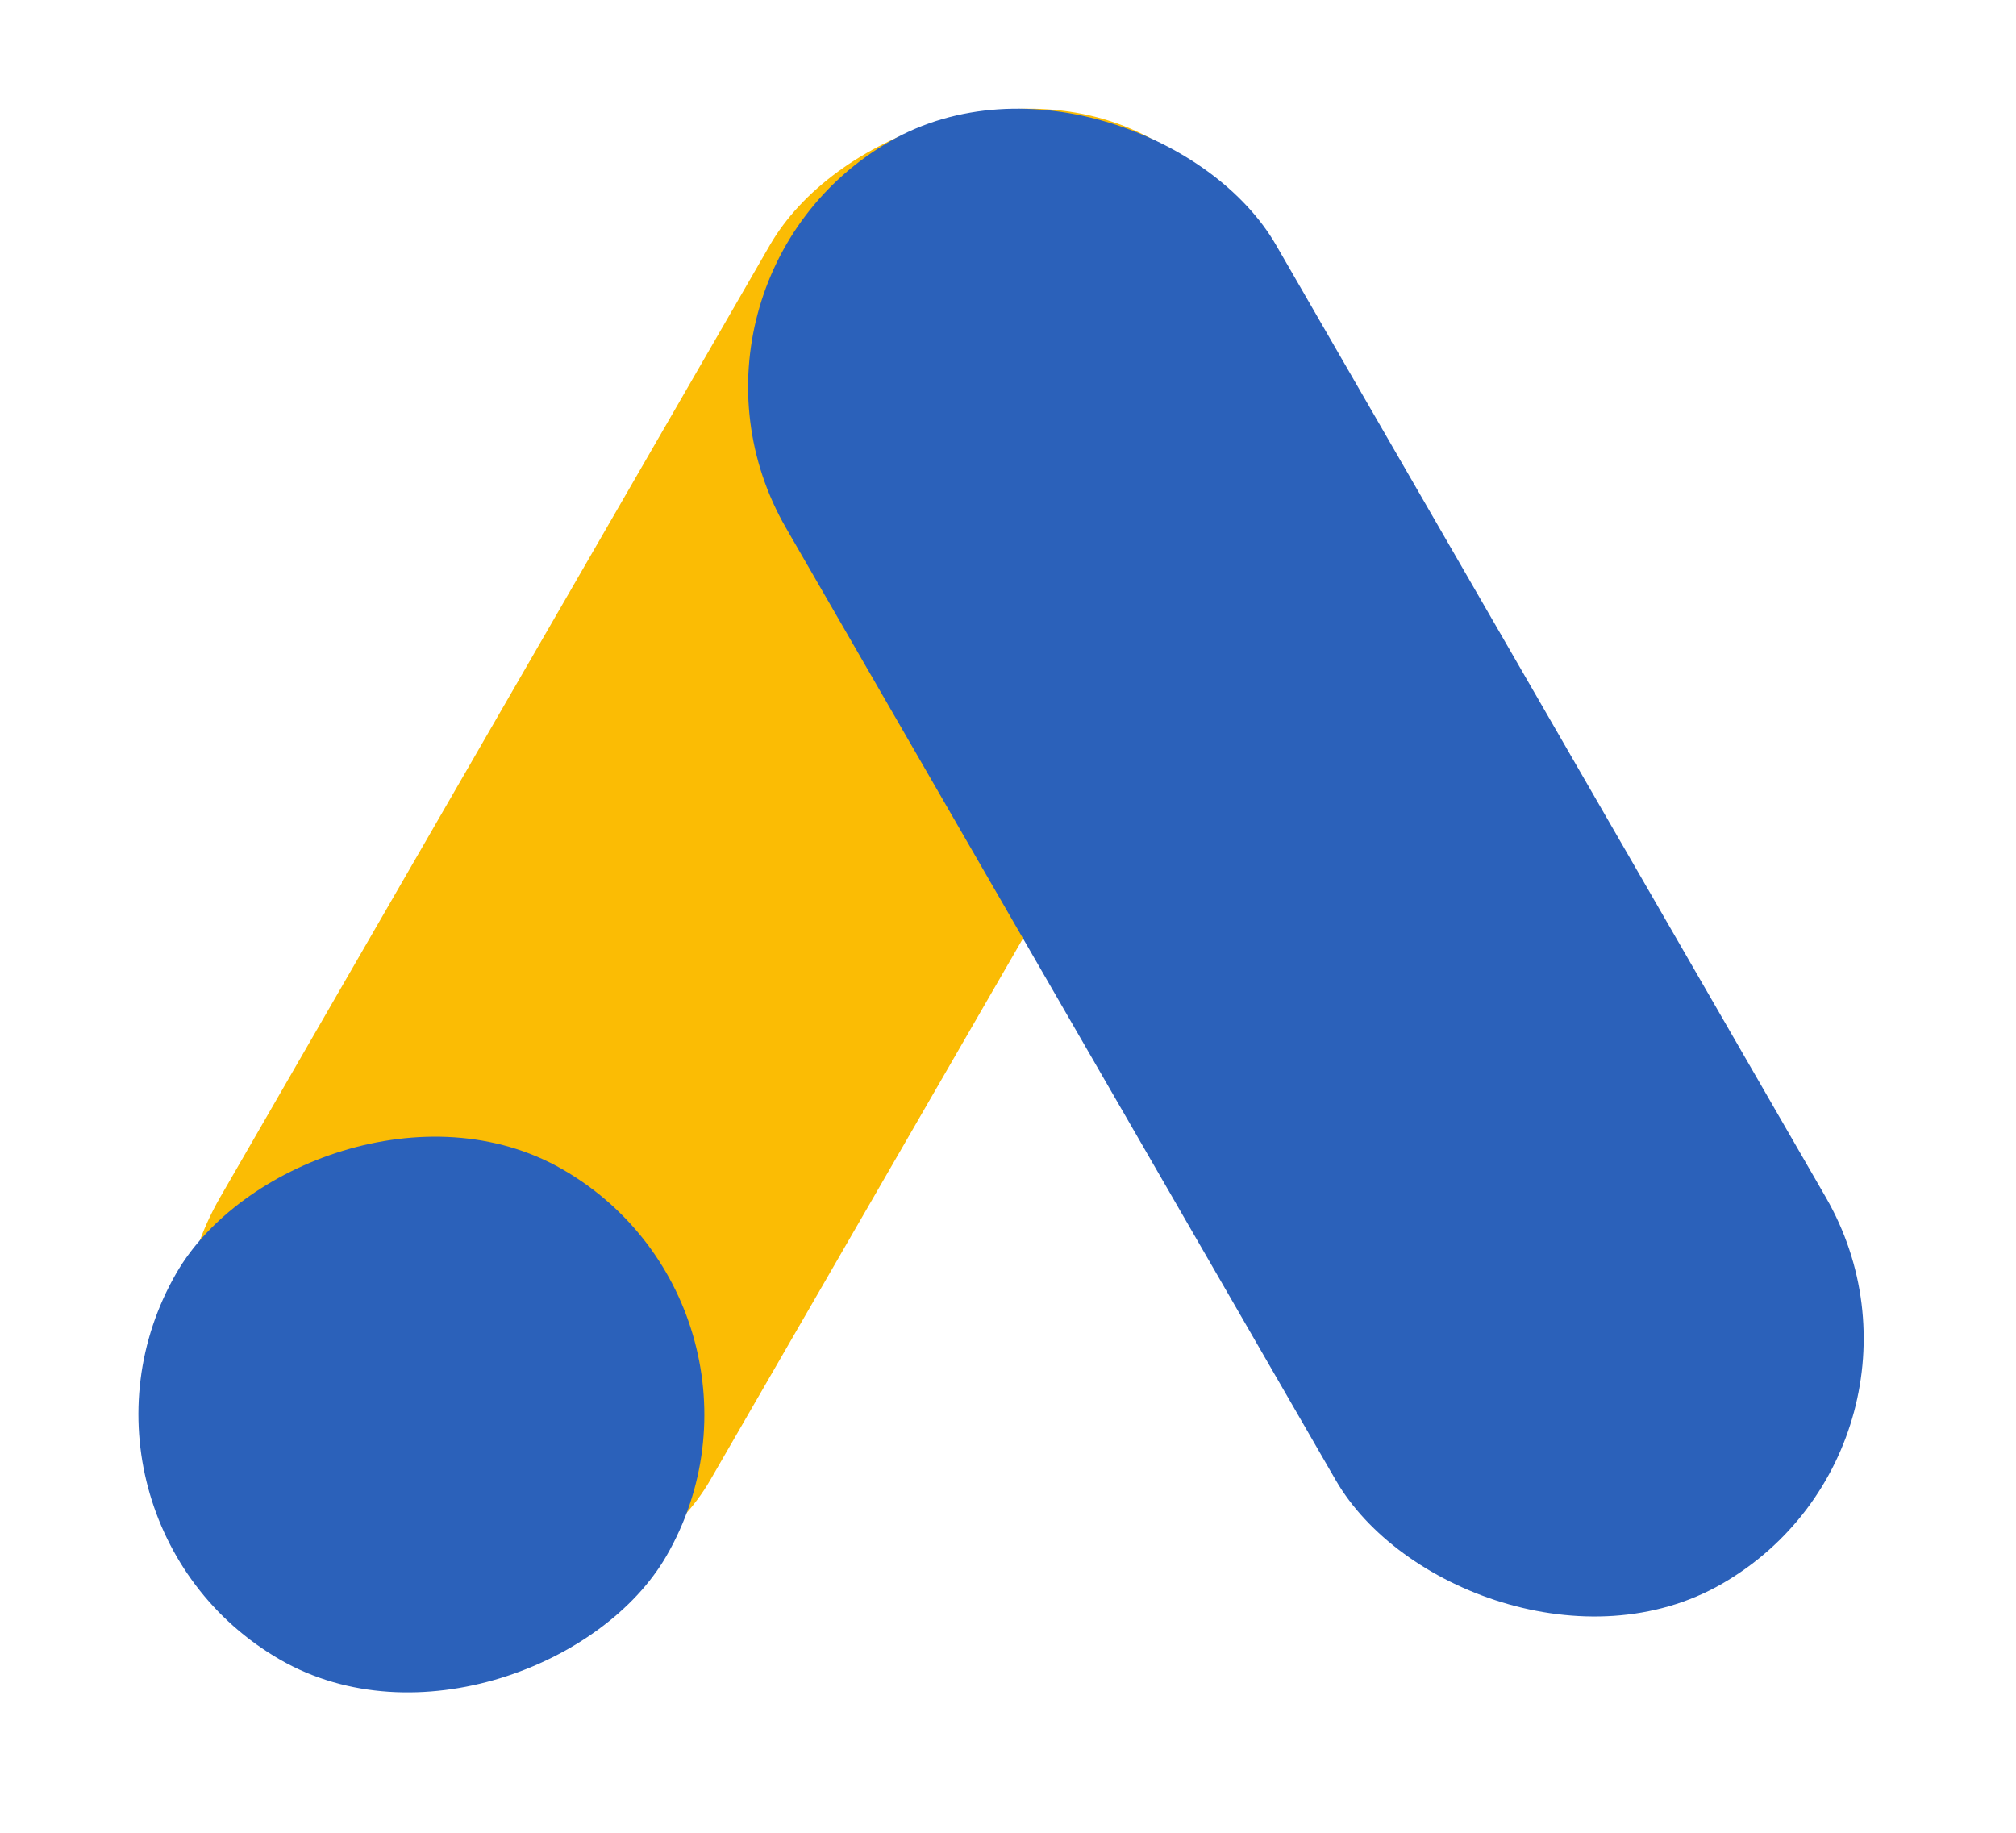 <?xml version="1.0" encoding="UTF-8"?> <svg xmlns="http://www.w3.org/2000/svg" width="22" height="20" viewBox="0 0 22 20" fill="none"><rect width="6.175" height="18.172" rx="3.088" transform="matrix(-0.866 -0.5 -0.5 0.866 15.293 3.088)" fill="#FBBC04"></rect><rect width="6.175" height="6.175" rx="3.088" transform="matrix(-0.866 -0.5 -0.5 0.866 8.816 14.306)" fill="#2B61BA"></rect><rect x="7.034" y="3.088" width="6.175" height="18.172" rx="3.088" transform="rotate(-30 7.034 3.088)" fill="#2B61BA"></rect></svg> 